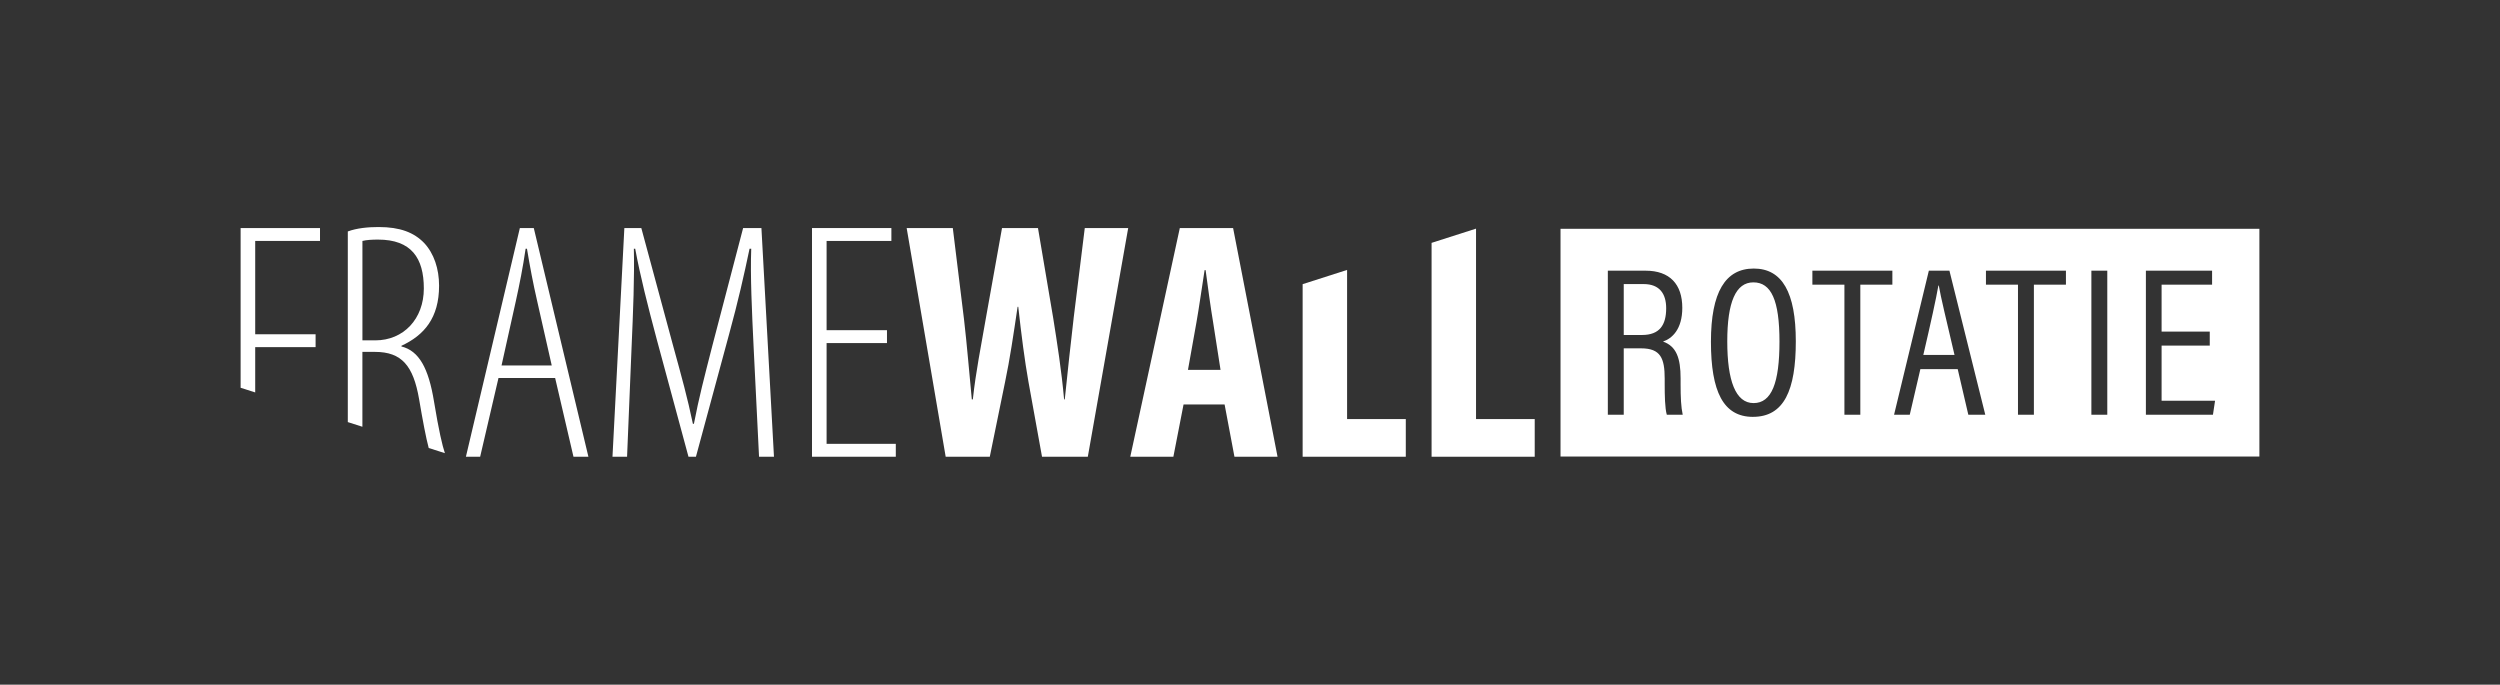 <?xml version="1.0" encoding="UTF-8"?>
<svg id="Artwork" xmlns="http://www.w3.org/2000/svg" viewBox="0 0 1665.52 456.11">
  <rect x="0" y="0" width="1665.52" height="456.11" fill="#333333" stroke="none"/>
  <defs>
    <style>
      .cls-1 {
        fill: #fff;
        stroke-width: 0px;
      }
    </style>
  </defs>
  <g id="ROTATIE">
    <g>
      <polygon class="cls-1" points="170.02 231.27 210.25 231.27 210.25 222.68 170.02 222.68 170.02 160.52 213.19 160.52 213.19 151.93 160.3 151.93 160.3 258.33 170.02 261.44 170.02 231.27"/>
      <path class="cls-1" d="m241.45,234.43h8.36c17.86,0,25.54,9.27,29.38,31.42,2.47,14.5,4.58,25.73,6.42,32.61l10.78,3.45c-1.72-5.1-4-14.75-7.26-34.48-3.62-22.15-9.95-33.68-21.7-36.62v-.45c15.14-7.01,25.09-18.54,25.09-40.01,0-11.3-3.39-21.47-9.95-28.48-6.78-7.01-16.05-10.62-30.29-10.62-7.01,0-14.47.68-20.57,2.94v127.01l9.72,3.11v-49.88Zm0-73.91c2.71-.68,6.33-.9,10.4-.9,22.15,0,30.51,12.21,30.51,32.55s-13.56,34.58-32.32,34.58h-8.59v-66.23Z"/>
      <path class="cls-1" d="m346.33,151.93l-35.94,152.35h9.49l12.21-52.44h37.75l12.21,52.44h9.95l-36.39-152.35h-9.27Zm21.25,91.54h-33.45l9.49-42.72c2.49-11.3,4.75-22.6,6.55-35.04h.9c2.03,12.21,4.07,23.06,6.78,34.81l9.72,42.95Z"/>
      <path class="cls-1" d="m495.07,151.93l-20.57,78.66c-5.43,21.25-8.82,34.13-12.21,51.76h-.68c-3.62-17.41-7.46-31.19-13.11-51.76l-21.25-78.66h-11.3l-7.91,152.35h9.72l2.94-71.43c1.13-25.77,2.03-48.37,1.58-67.13h.9c3.39,18.31,8.14,37.07,14.47,60.8l21.02,77.76h4.97l22.15-81.82c5.88-21.47,9.94-39.33,13.56-56.73h1.13c-.68,17.86.45,41.82,1.58,65.32l3.62,73.24h9.95l-8.36-152.35h-12.21Z"/>
      <polygon class="cls-1" points="550.68 228.56 590.91 228.56 590.91 219.97 550.68 219.97 550.68 160.52 593.85 160.52 593.85 151.93 540.96 151.93 540.96 304.28 596.79 304.28 596.79 295.69 550.68 295.69 550.68 228.56"/>
      <path class="cls-1" d="m715.24,212.28c-2.03,17.63-3.84,33.9-5.88,53.8h-.45c-1.81-19.89-4.52-36.84-7.23-54.02l-10.17-60.12h-23.96l-10.85,60.58c-3.16,18.31-6.56,34.81-8.59,53.57h-.68c-1.81-18.53-3.17-35.94-5.2-53.34l-7.46-60.8h-30.74l25.99,152.35h29.38l10.17-49.73c3.16-14.92,5.65-31.87,8.36-50.18h.45c2.03,18.54,4.29,35.94,6.78,49.95l9.04,49.95h30.51l26.9-152.35h-28.93l-7.46,60.35Z"/>
      <path class="cls-1" d="m786,151.93l-33,152.35h28.71l6.78-34.81h27.35l6.56,34.81h28.71l-29.61-152.35h-35.49Zm5.43,94.48l5.65-31.64c1.58-8.82,3.84-24.64,5.43-34.81h.68c1.36,10.17,3.39,25.32,4.97,34.58l4.97,31.87h-21.7Z"/>
      <polygon class="cls-1" points="867.83 304.28 936.55 304.28 936.55 279.19 897.44 279.19 897.44 179.83 867.83 189.31 867.83 304.28"/>
      <polygon class="cls-1" points="983.34 279.19 983.34 152.32 953.73 161.8 953.73 304.28 1022.44 304.28 1022.44 279.19 983.34 279.19"/>
    </g>
    <path class="cls-1" d="m1291.65,190.23c1.27,7.63,4.95,22.62,10.46,46.22h-20.78c4.81-20.64,8.62-37.88,10.04-46.22h.28Zm-123.54-2.12c-11.73,0-17.39,13.15-17.39,39.3s5.51,41.13,17.53,41.13,17.25-13.43,17.25-40.99-5.51-39.44-17.39-39.44Zm-128.48-35.66v151.69h465.59v-151.69h-465.59Zm70.81,123.86c-1.27-4.38-1.41-12.86-1.41-20.78v-3.25c0-13.57-2.69-20.21-15.69-20.21h-11.59v44.24h-10.6v-95.98h25.16c16.11,0,24.45,9.05,24.45,24.74,0,14.42-6.93,20.5-12.86,22.48,8.91,3.11,11.73,11.03,11.73,24.45v3.82c0,8.91.28,15.27,1.41,20.5h-10.6Zm57.39,1.41c-19.79,0-27.99-16.96-27.99-50.04s9.61-48.77,28.55-48.77,27.99,15.97,27.99,48.48-7.77,50.32-28.55,50.32Zm92.87-88.06h-21.34v86.65h-10.6v-86.65h-21.34v-9.33h53.29v9.33Zm50.61,86.65l-7.07-30.39h-24.88l-7.07,30.39h-10.46l23.18-95.98h13.71l23.89,95.98h-11.31Zm65.02-86.65h-21.34v86.65h-10.6v-86.65h-21.34v-9.33h53.29v9.33Zm27.56,86.65h-10.6v-95.98h10.6v95.98Zm70.39,0h-44.67v-95.98h44.1v9.33h-33.64v31.24h32.09v9.33h-32.09v36.75h35.62l-1.41,9.33Zm-379.24-87.07h-13.29v33.93h12.16c11.73,0,16.11-6.64,16.11-17.81,0-9.61-4.38-16.11-14.98-16.11Z"/>
  </g>
</svg>